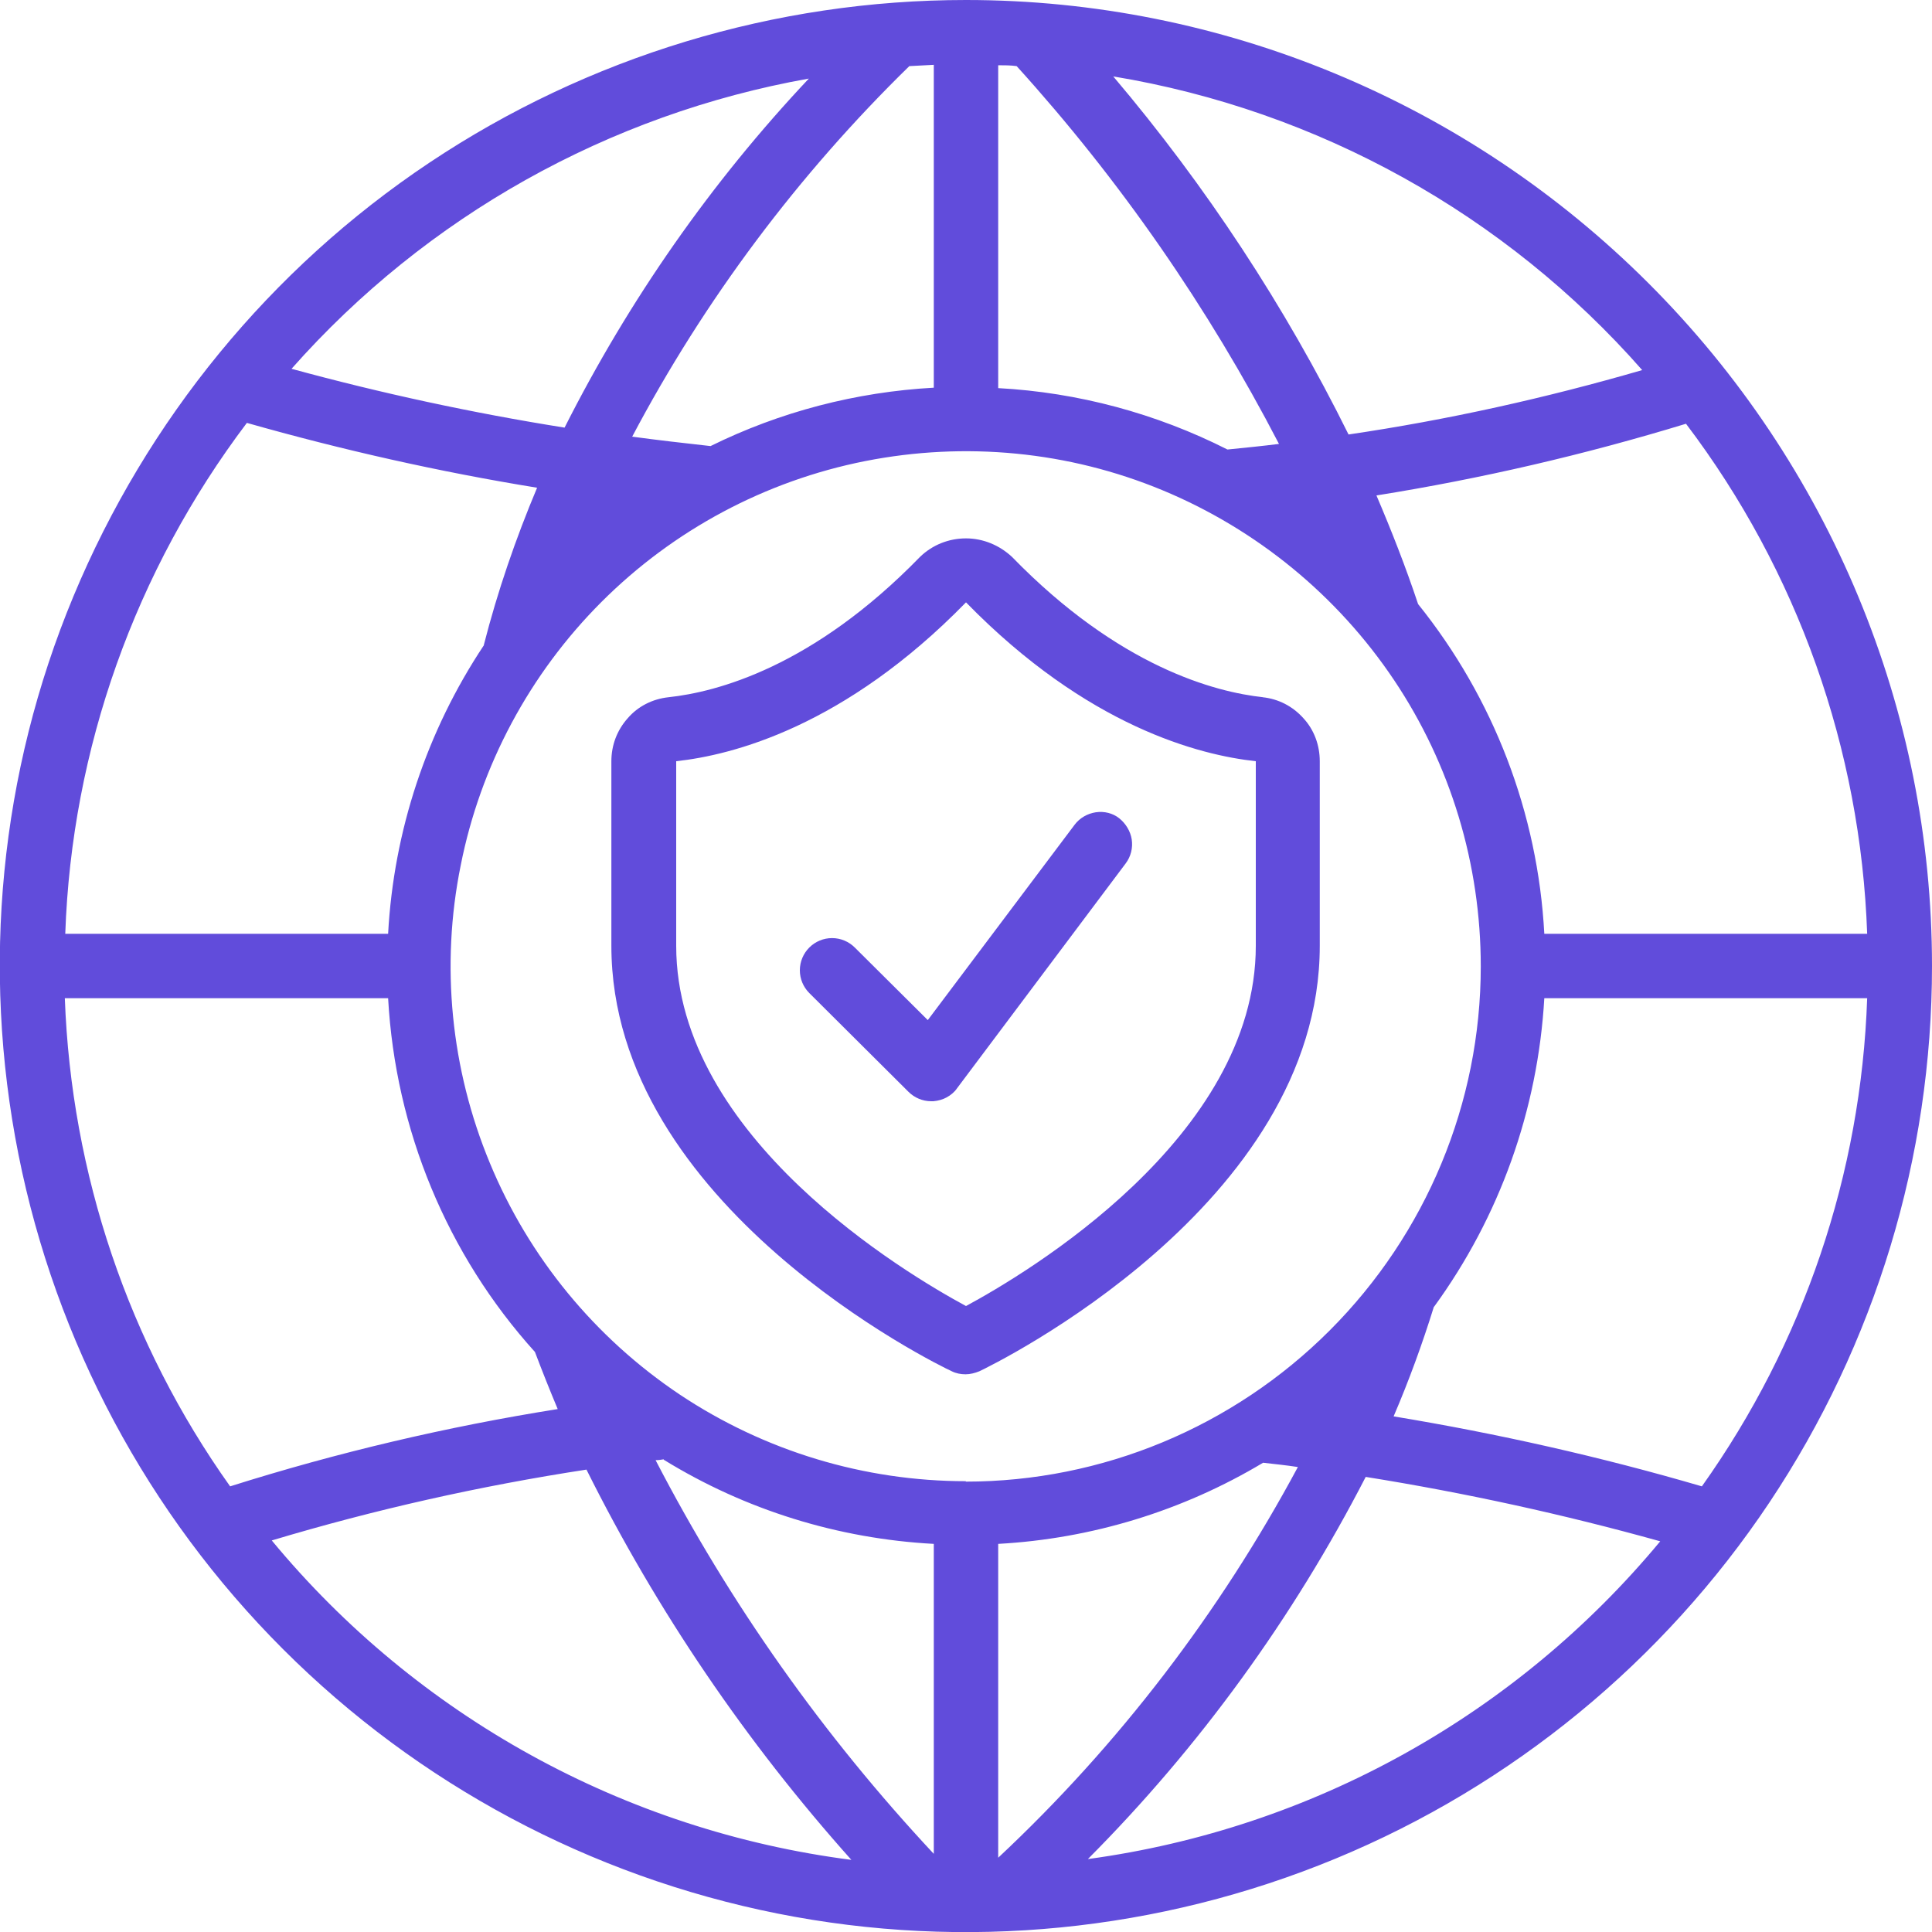 <?xml version="1.0" encoding="UTF-8"?>
<svg id="Layer_2" data-name="Layer 2" xmlns="http://www.w3.org/2000/svg" viewBox="0 0 45 45">
  <defs>
    <style>
      .cls-1 {
        fill: #614cdb;
      }
    </style>
  </defs>
  <g id="Layer_1-2" data-name="Layer 1">
    <path class="cls-1" d="m29.42,16.24c-1.11-.12-3.35-.7-5.85-3.27-.29-.27-.67-.43-1.07-.43-.4,0-.78.15-1.07.43-2.5,2.57-4.74,3.15-5.86,3.27-.37.04-.71.21-.95.49-.25.28-.38.63-.38,1v4.3c0,6.05,7.6,9.76,7.93,9.91.1.05.21.07.32.07s.22-.03.32-.07c.32-.15,7.93-3.86,7.93-9.91v-4.3c0-.37-.13-.73-.38-1-.25-.28-.58-.45-.95-.49h0Zm-.17,5.79c0,4.47-5.36,7.64-6.75,8.39-1.39-.75-6.75-3.93-6.75-8.39v-4.3c1.3-.14,3.92-.8,6.75-3.7,2.83,2.9,5.45,3.56,6.75,3.7v4.3Zm-7.64,1.73l3.42-4.55c.12-.16.3-.26.49-.29.2-.03.4.02.55.14s.26.3.29.49c.03.2-.02.4-.14.56l-3.93,5.24c-.06.09-.15.16-.24.21-.09.05-.2.08-.31.09-.02,0-.04,0-.05,0-.2,0-.39-.08-.53-.22l-2.31-2.3c-.14-.14-.22-.33-.22-.53,0-.2.08-.39.22-.53.14-.14.33-.22.53-.22.2,0,.39.08.53.22l1.7,1.69Zm.89-23.76c-4.45,0-8.8,1.32-12.5,3.79C6.3,6.26,3.42,9.78,1.71,13.89,0,18-.44,22.52.43,26.89c.87,4.36,3.01,8.37,6.16,11.52,3.15,3.15,7.16,5.29,11.52,6.16,4.36.87,8.89.42,13-1.28,4.11-1.7,7.63-4.59,10.1-8.29,2.47-3.7,3.79-8.05,3.79-12.5,0-5.97-2.38-11.68-6.6-15.9C34.18,2.38,28.47,0,22.5,0h0Zm7.73,34.17c-1.82,3.39-4.17,6.47-6.98,9.1v-7.31c2.18-.12,4.3-.77,6.17-1.89.27.03.55.06.81.1ZM14.72,10.18c1.69-3.2,3.87-6.11,6.46-8.64.19-.01.38-.02.57-.03v7.52c-1.81.1-3.58.56-5.2,1.36-.63-.07-1.24-.14-1.83-.22ZM23.68,1.54c2.41,2.66,4.46,5.62,6.11,8.8-.4.05-.8.09-1.2.13-1.66-.84-3.48-1.33-5.34-1.43V1.52c.14,0,.29,0,.43.02Zm-1.18,32.96c-2.37,0-4.69-.7-6.67-2.02-1.97-1.32-3.51-3.19-4.42-5.39-.91-2.19-1.15-4.61-.68-6.93.46-2.33,1.61-4.47,3.28-6.14,1.68-1.68,3.82-2.82,6.14-3.28,2.33-.46,4.74-.23,6.93.68,2.19.91,4.07,2.45,5.39,4.42,1.32,1.97,2.02,4.29,2.02,6.67,0,3.18-1.27,6.23-3.52,8.48-2.25,2.25-5.3,3.52-8.48,3.52ZM11.27,15.03c-1.33,2-2.1,4.32-2.23,6.72H1.52c.15-4.31,1.63-8.46,4.23-11.9,2.22.63,4.48,1.14,6.76,1.51-.5,1.19-.92,2.41-1.24,3.66Zm-2.23,8.22c.17,3.06,1.37,5.97,3.42,8.24.17.45.35.9.53,1.33-2.58.41-5.13,1.01-7.63,1.8-2.37-3.33-3.7-7.28-3.85-11.37h7.52Zm6.42,10.75c1.9,1.17,4.06,1.84,6.29,1.96v7.22c-2.57-2.75-4.75-5.83-6.48-9.17.07,0,.13-.01.19-.02h0Zm17.94-3.56c1.53-2.1,2.42-4.59,2.57-7.19h7.52c-.14,4.09-1.48,8.04-3.85,11.37-2.36-.69-4.76-1.23-7.18-1.63.36-.84.67-1.69.94-2.56Zm2.57-8.69c-.15-2.81-1.18-5.49-2.94-7.68-.29-.87-.62-1.71-.97-2.53,2.44-.39,4.85-.95,7.21-1.67,2.6,3.43,4.07,7.58,4.22,11.88h-7.52Zm2.28-13.13c-2.24.65-4.53,1.16-6.84,1.5-1.48-2.99-3.32-5.79-5.48-8.34,4.77.79,9.13,3.21,12.32,6.84h0ZM18.84,1.83c-2.28,2.42-4.19,5.16-5.69,8.13-2.14-.34-4.27-.8-6.36-1.37,3.14-3.55,7.39-5.93,12.05-6.76h0ZM6.33,35.88c2.4-.72,4.85-1.27,7.33-1.65,1.64,3.29,3.72,6.35,6.17,9.09-5.28-.68-10.11-3.34-13.5-7.44h0Zm19.01,7.42c2.6-2.61,4.78-5.62,6.47-8.9,2.31.37,4.6.87,6.86,1.5-3.36,4.05-8.11,6.69-13.32,7.4h0Z"/>
  </g>
</svg>